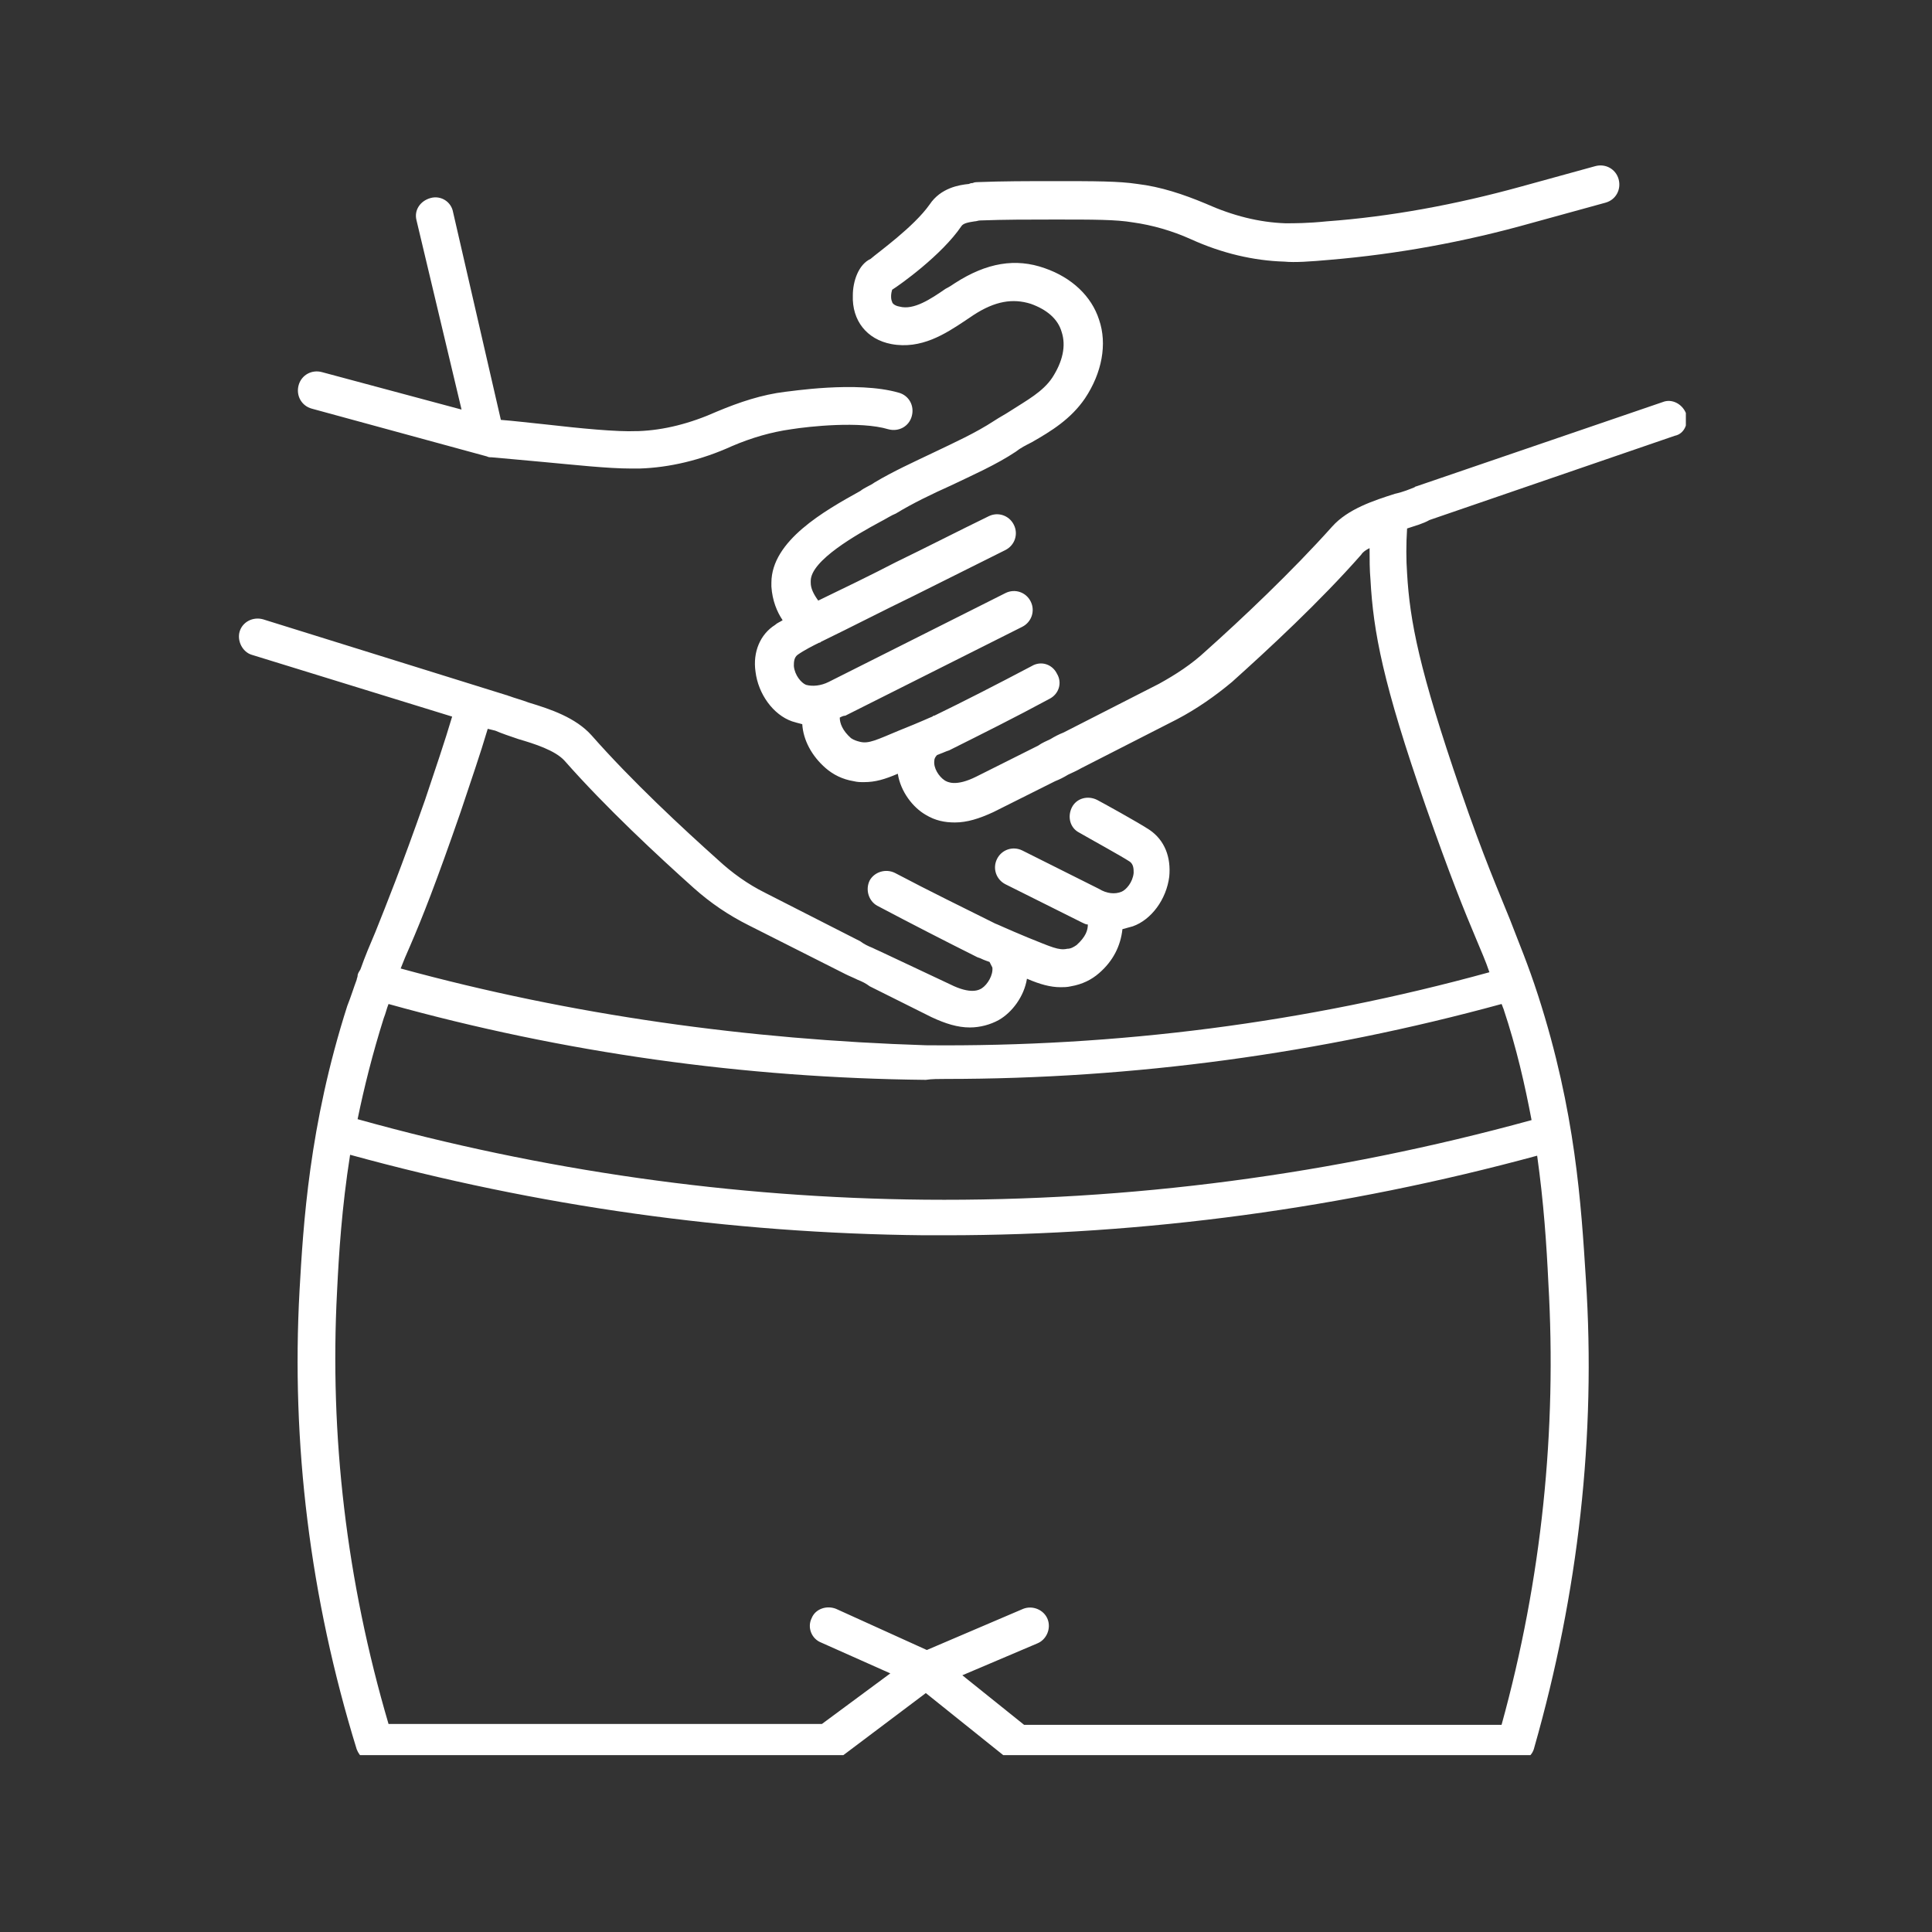 <svg xmlns="http://www.w3.org/2000/svg" xmlns:xlink="http://www.w3.org/1999/xlink" width="121" zoomAndPan="magnify" viewBox="0 0 90.75 90.75" height="121" preserveAspectRatio="xMidYMid meet" version="1.0"><rect x="0" y="0" width="90.75" height="90.75" fill="#333333" stroke="none"/><defs><clipPath id="98b39b491c"><path d="M 11.125 7.648 L 79.188 7.648 L 79.188 82.441 L 11.125 82.441 Z M 11.125 7.648 " clip-rule="nonzero"/></clipPath></defs><g clip-path="url(#98b39b491c)"><path fill="#ffffff" d="M 79.195 19.414 C 79.02 18.977 78.535 18.711 78.098 18.887 L 66.531 22.844 C 66.488 22.844 66.445 22.887 66.445 22.887 C 66.223 22.977 65.914 23.109 65.52 23.195 C 64.555 23.504 63.32 23.898 62.574 24.734 C 60.684 26.848 58.309 29.09 56.637 30.582 C 55.977 31.199 55.23 31.684 54.438 32.121 L 49.953 34.41 C 49.734 34.496 49.559 34.586 49.34 34.719 C 49.16 34.805 48.941 34.895 48.766 35.023 L 45.863 36.477 C 44.898 36.961 44.5 36.738 44.367 36.652 C 44.105 36.477 43.84 36.082 43.887 35.73 C 43.887 35.641 43.93 35.555 44.016 35.465 C 44.238 35.375 44.367 35.332 44.457 35.289 C 44.59 35.246 44.59 35.246 44.676 35.199 C 46.082 34.496 47.668 33.707 49.293 32.828 C 49.734 32.605 49.91 32.078 49.645 31.641 C 49.426 31.199 48.898 31.023 48.457 31.289 C 46.789 32.168 45.25 32.957 43.887 33.617 C 43.84 33.617 43.84 33.617 43.797 33.66 C 43.664 33.707 43.312 33.883 42.215 34.32 C 41.16 34.762 40.809 34.938 40.41 34.848 C 40.234 34.805 40.105 34.762 39.973 34.672 C 39.574 34.32 39.445 33.969 39.445 33.707 C 39.531 33.66 39.621 33.617 39.707 33.617 L 48.02 29.441 C 48.457 29.219 48.633 28.691 48.414 28.254 C 48.195 27.812 47.668 27.637 47.227 27.859 L 38.918 32.035 C 38.566 32.211 38.168 32.254 37.859 32.168 C 37.641 32.078 37.332 31.727 37.289 31.289 C 37.289 31.113 37.289 30.891 37.465 30.758 C 37.773 30.539 38.211 30.32 38.477 30.188 C 38.52 30.188 38.52 30.188 38.566 30.145 C 40.016 29.441 41.465 28.691 42.918 27.988 C 44.324 27.285 45.82 26.539 47.227 25.836 C 47.668 25.613 47.844 25.086 47.621 24.648 C 47.402 24.207 46.875 24.031 46.438 24.25 C 44.984 24.957 43.535 25.703 42.082 26.406 C 40.895 27.023 39.621 27.637 38.434 28.211 C 38.211 27.902 38.082 27.637 38.082 27.375 L 38.082 27.285 C 38.082 26.32 40.281 25.086 41.336 24.516 C 41.598 24.383 41.863 24.207 42.082 24.121 C 42.875 23.637 43.797 23.195 44.676 22.801 C 45.688 22.316 46.789 21.832 47.711 21.219 C 47.93 21.043 48.195 20.91 48.457 20.777 C 49.383 20.25 50.305 19.68 50.965 18.711 C 51.758 17.523 52.02 16.16 51.625 15.016 C 51.273 13.918 50.348 13.039 49.074 12.598 C 47.711 12.113 46.348 12.336 44.852 13.301 C 44.723 13.391 44.59 13.477 44.414 13.566 C 43.711 14.051 42.918 14.578 42.258 14.402 C 41.996 14.359 41.906 14.227 41.906 14.184 C 41.82 14.008 41.863 13.742 41.906 13.609 C 42.258 13.391 44.238 11.984 45.16 10.621 C 45.25 10.488 45.469 10.445 45.777 10.398 C 45.863 10.398 45.953 10.355 46.039 10.355 C 47.184 10.312 48.328 10.312 49.516 10.312 C 51.406 10.312 52.418 10.312 53.207 10.445 C 54.133 10.574 55.055 10.84 55.934 11.234 C 57.387 11.895 58.879 12.246 60.332 12.289 C 60.816 12.336 61.52 12.289 62.484 12.203 C 65.609 11.938 68.773 11.367 71.895 10.488 L 75.414 9.52 C 75.898 9.387 76.16 8.906 76.031 8.422 C 75.898 7.938 75.414 7.672 74.93 7.805 L 71.414 8.773 C 68.379 9.609 65.301 10.18 62.309 10.398 C 61.43 10.488 60.816 10.488 60.375 10.488 C 59.145 10.445 57.914 10.137 56.637 9.566 C 55.582 9.125 54.527 8.773 53.426 8.641 C 52.547 8.508 51.449 8.508 49.516 8.508 C 48.281 8.508 47.094 8.508 45.906 8.555 C 45.863 8.555 45.777 8.555 45.688 8.598 C 45.645 8.598 45.602 8.598 45.512 8.641 C 45.074 8.684 44.191 8.816 43.664 9.609 C 42.918 10.664 41.246 11.852 40.895 12.16 C 40.324 12.422 40.059 13.215 40.059 13.875 C 40.016 15.062 40.719 15.941 41.863 16.16 C 43.27 16.426 44.414 15.676 45.336 15.062 C 45.469 14.973 45.602 14.887 45.73 14.797 C 46.742 14.137 47.578 14.008 48.414 14.27 C 49.16 14.535 49.691 14.973 49.867 15.59 C 50.086 16.25 49.91 16.996 49.426 17.742 C 48.984 18.402 48.238 18.801 47.492 19.281 C 47.227 19.457 46.965 19.59 46.699 19.766 C 45.82 20.34 44.852 20.777 43.84 21.262 C 42.918 21.703 41.949 22.141 41.07 22.668 C 40.895 22.801 40.633 22.887 40.41 23.062 C 38.742 23.988 36.234 25.395 36.234 27.375 C 36.234 27.418 36.234 27.461 36.234 27.551 C 36.277 28.211 36.496 28.738 36.762 29.133 C 36.629 29.219 36.496 29.266 36.41 29.352 C 35.707 29.793 35.355 30.629 35.488 31.551 C 35.617 32.605 36.32 33.574 37.203 33.883 C 37.332 33.926 37.508 33.969 37.684 34.016 C 37.73 34.762 38.125 35.508 38.785 36.082 C 39.137 36.387 39.574 36.609 40.105 36.695 C 40.281 36.738 40.41 36.738 40.586 36.738 C 41.113 36.738 41.555 36.609 42.172 36.344 C 42.301 37.18 42.875 37.926 43.488 38.277 C 43.93 38.543 44.367 38.633 44.852 38.633 C 45.426 38.633 45.996 38.453 46.656 38.148 L 49.559 36.695 C 49.777 36.609 49.953 36.52 50.172 36.387 C 50.348 36.301 50.57 36.211 50.789 36.082 L 55.273 33.793 C 56.199 33.309 57.078 32.695 57.867 32.035 C 59.582 30.496 62.004 28.254 63.938 26.055 C 64.023 25.922 64.156 25.836 64.332 25.746 C 64.332 26.273 64.332 26.758 64.375 27.242 C 64.508 29.66 64.949 32.078 66.973 37.883 C 68.113 41.137 68.773 42.766 69.348 44.129 C 69.566 44.656 69.785 45.141 69.961 45.668 C 61.344 48.043 52.461 49.184 43.488 49.098 C 35.133 48.832 26.867 47.691 18.82 45.492 C 18.953 45.141 19.086 44.832 19.262 44.434 C 19.832 43.117 20.492 41.445 21.633 38.148 C 22.117 36.695 22.559 35.422 22.91 34.234 L 23.262 34.32 C 23.57 34.453 23.965 34.586 24.359 34.719 C 25.109 34.938 26.074 35.246 26.516 35.73 C 28.449 37.926 30.914 40.215 32.586 41.711 C 33.375 42.414 34.211 42.984 35.18 43.469 L 39.707 45.754 C 39.883 45.844 40.105 45.93 40.281 46.02 C 40.5 46.105 40.676 46.195 40.852 46.328 L 43.754 47.777 C 44.414 48.086 44.984 48.262 45.555 48.262 C 46.039 48.262 46.523 48.129 46.918 47.91 C 47.535 47.559 48.105 46.809 48.238 45.973 C 48.855 46.238 49.34 46.371 49.82 46.371 C 49.953 46.371 50.129 46.371 50.305 46.328 C 50.832 46.238 51.273 46.02 51.625 45.711 C 52.285 45.141 52.637 44.434 52.723 43.645 C 52.898 43.602 53.031 43.555 53.207 43.512 C 54.086 43.203 54.789 42.238 54.922 41.18 C 55.012 40.258 54.703 39.465 54 38.984 C 53.473 38.633 51.711 37.664 51.535 37.574 C 51.098 37.355 50.57 37.488 50.348 37.926 C 50.129 38.367 50.262 38.895 50.699 39.113 C 51.23 39.422 52.68 40.215 53.074 40.477 C 53.25 40.609 53.25 40.828 53.25 41.004 C 53.207 41.445 52.898 41.797 52.68 41.887 C 52.371 42.016 51.977 41.973 51.625 41.754 L 48.02 39.949 C 47.578 39.73 47.051 39.906 46.832 40.348 C 46.613 40.785 46.789 41.312 47.227 41.535 L 50.832 43.336 C 50.922 43.379 51.008 43.426 51.098 43.426 C 51.098 43.688 51.008 43.996 50.57 44.391 C 50.438 44.48 50.305 44.566 50.129 44.566 C 49.734 44.656 49.383 44.48 48.281 44.039 C 47.227 43.602 46.875 43.426 46.742 43.379 C 46.656 43.336 46.656 43.336 46.656 43.336 C 45.25 42.633 43.711 41.887 42.039 41.004 C 41.598 40.785 41.07 40.961 40.852 41.355 C 40.633 41.797 40.809 42.324 41.203 42.543 C 42.875 43.426 44.414 44.215 45.82 44.918 C 45.906 44.965 45.906 44.965 46.039 45.008 C 46.129 45.051 46.215 45.094 46.48 45.184 C 46.523 45.27 46.566 45.359 46.613 45.445 C 46.656 45.797 46.391 46.238 46.129 46.414 C 45.996 46.504 45.602 46.723 44.633 46.238 L 41.555 44.789 C 41.379 44.699 41.16 44.613 40.984 44.523 C 40.762 44.434 40.586 44.348 40.41 44.215 L 35.926 41.93 C 35.133 41.535 34.387 41.004 33.727 40.391 C 32.055 38.895 29.684 36.695 27.789 34.543 C 27.043 33.707 25.855 33.309 24.844 33.004 C 24.492 32.871 24.141 32.781 23.922 32.695 C 23.879 32.695 23.832 32.652 23.789 32.652 L 12.355 29.09 C 11.871 28.957 11.391 29.219 11.258 29.66 C 11.125 30.102 11.391 30.629 11.828 30.758 L 21.238 33.66 C 20.887 34.848 20.449 36.125 19.965 37.574 C 18.82 40.828 18.16 42.457 17.633 43.777 C 17.371 44.391 17.148 44.918 16.93 45.535 C 16.887 45.621 16.797 45.711 16.797 45.844 C 16.797 45.887 16.754 45.973 16.754 46.02 C 16.621 46.371 16.488 46.809 16.312 47.25 C 14.512 52.879 14.246 57.539 14.07 60.617 C 13.676 67.785 14.555 75.039 16.754 82.164 C 16.887 82.516 17.195 82.781 17.59 82.781 L 38.871 82.781 C 38.961 82.781 39.047 82.781 39.137 82.734 C 39.137 82.734 39.18 82.734 39.18 82.734 C 39.27 82.691 39.312 82.648 39.398 82.605 L 43.488 79.527 L 47.27 82.559 C 47.445 82.691 47.621 82.734 47.844 82.734 L 71.238 82.734 C 71.633 82.734 71.984 82.473 72.07 82.078 C 74.141 74.82 74.973 67.434 74.492 60.09 C 74.27 56.57 74.008 52.219 72.25 46.766 C 71.766 45.27 71.367 44.348 70.93 43.203 C 70.402 41.887 69.699 40.301 68.598 37.094 C 66.664 31.465 66.223 29.176 66.094 26.934 C 66.047 26.273 66.047 25.57 66.094 24.824 C 66.488 24.691 66.84 24.602 67.148 24.426 L 78.668 20.469 C 79.109 20.383 79.328 19.898 79.195 19.414 Z M 44.414 50.68 C 53.25 50.68 62.004 49.492 70.531 47.16 C 70.578 47.25 70.578 47.293 70.621 47.383 C 71.238 49.23 71.633 50.988 71.941 52.613 C 62.66 55.164 53.074 56.441 43.445 56.352 C 34.43 56.266 25.461 54.988 16.797 52.57 C 17.105 51.074 17.5 49.492 18.027 47.82 C 18.117 47.602 18.16 47.383 18.25 47.16 C 26.473 49.449 34.957 50.637 43.488 50.723 C 43.754 50.68 44.105 50.68 44.414 50.68 Z M 70.531 81.02 L 48.105 81.02 L 45.203 78.691 L 48.723 77.195 C 49.16 77.02 49.383 76.492 49.207 76.051 C 49.031 75.613 48.504 75.395 48.062 75.57 L 43.535 77.504 L 39.27 75.57 C 38.828 75.395 38.301 75.57 38.125 76.008 C 37.906 76.449 38.125 76.977 38.566 77.152 L 41.82 78.602 L 38.609 80.977 L 18.25 80.977 C 16.27 74.25 15.477 67.434 15.832 60.66 C 15.918 58.902 16.051 56.746 16.445 54.242 C 25.242 56.66 34.301 57.934 43.402 58.023 C 43.754 58.023 44.105 58.023 44.414 58.023 C 53.777 58.023 63.145 56.746 72.203 54.285 C 72.512 56.484 72.645 58.465 72.73 60.266 C 73.129 67.168 72.426 74.16 70.531 81.02 Z M 14.027 18.094 C 14.16 17.613 14.645 17.348 15.125 17.48 L 21.68 19.238 L 19.566 10.355 C 19.438 9.871 19.742 9.434 20.227 9.301 C 20.711 9.168 21.195 9.477 21.281 9.961 L 23.527 19.723 C 24.098 19.766 24.844 19.855 25.68 19.941 C 27.219 20.117 28.977 20.293 29.902 20.25 C 29.902 20.25 29.945 20.25 29.988 20.25 C 31.176 20.207 32.41 19.898 33.684 19.328 C 34.738 18.887 35.793 18.535 36.895 18.402 C 37.027 18.402 40.234 17.875 42.215 18.445 C 42.699 18.578 42.961 19.062 42.828 19.547 C 42.699 20.031 42.215 20.293 41.73 20.164 C 40.41 19.766 37.992 20.031 37.156 20.164 C 36.234 20.293 35.309 20.559 34.387 20.953 C 32.938 21.613 31.441 21.965 30.035 22.008 C 29.902 22.008 29.77 22.008 29.637 22.008 C 28.539 22.008 26.957 21.832 25.547 21.703 C 24.535 21.613 23.613 21.523 23.086 21.48 C 22.996 21.48 22.953 21.48 22.867 21.438 L 14.645 19.195 C 14.16 19.062 13.895 18.578 14.027 18.094 Z M 14.027 18.094 " fill-opacity="1" fill-rule="nonzero"/></g></svg>
